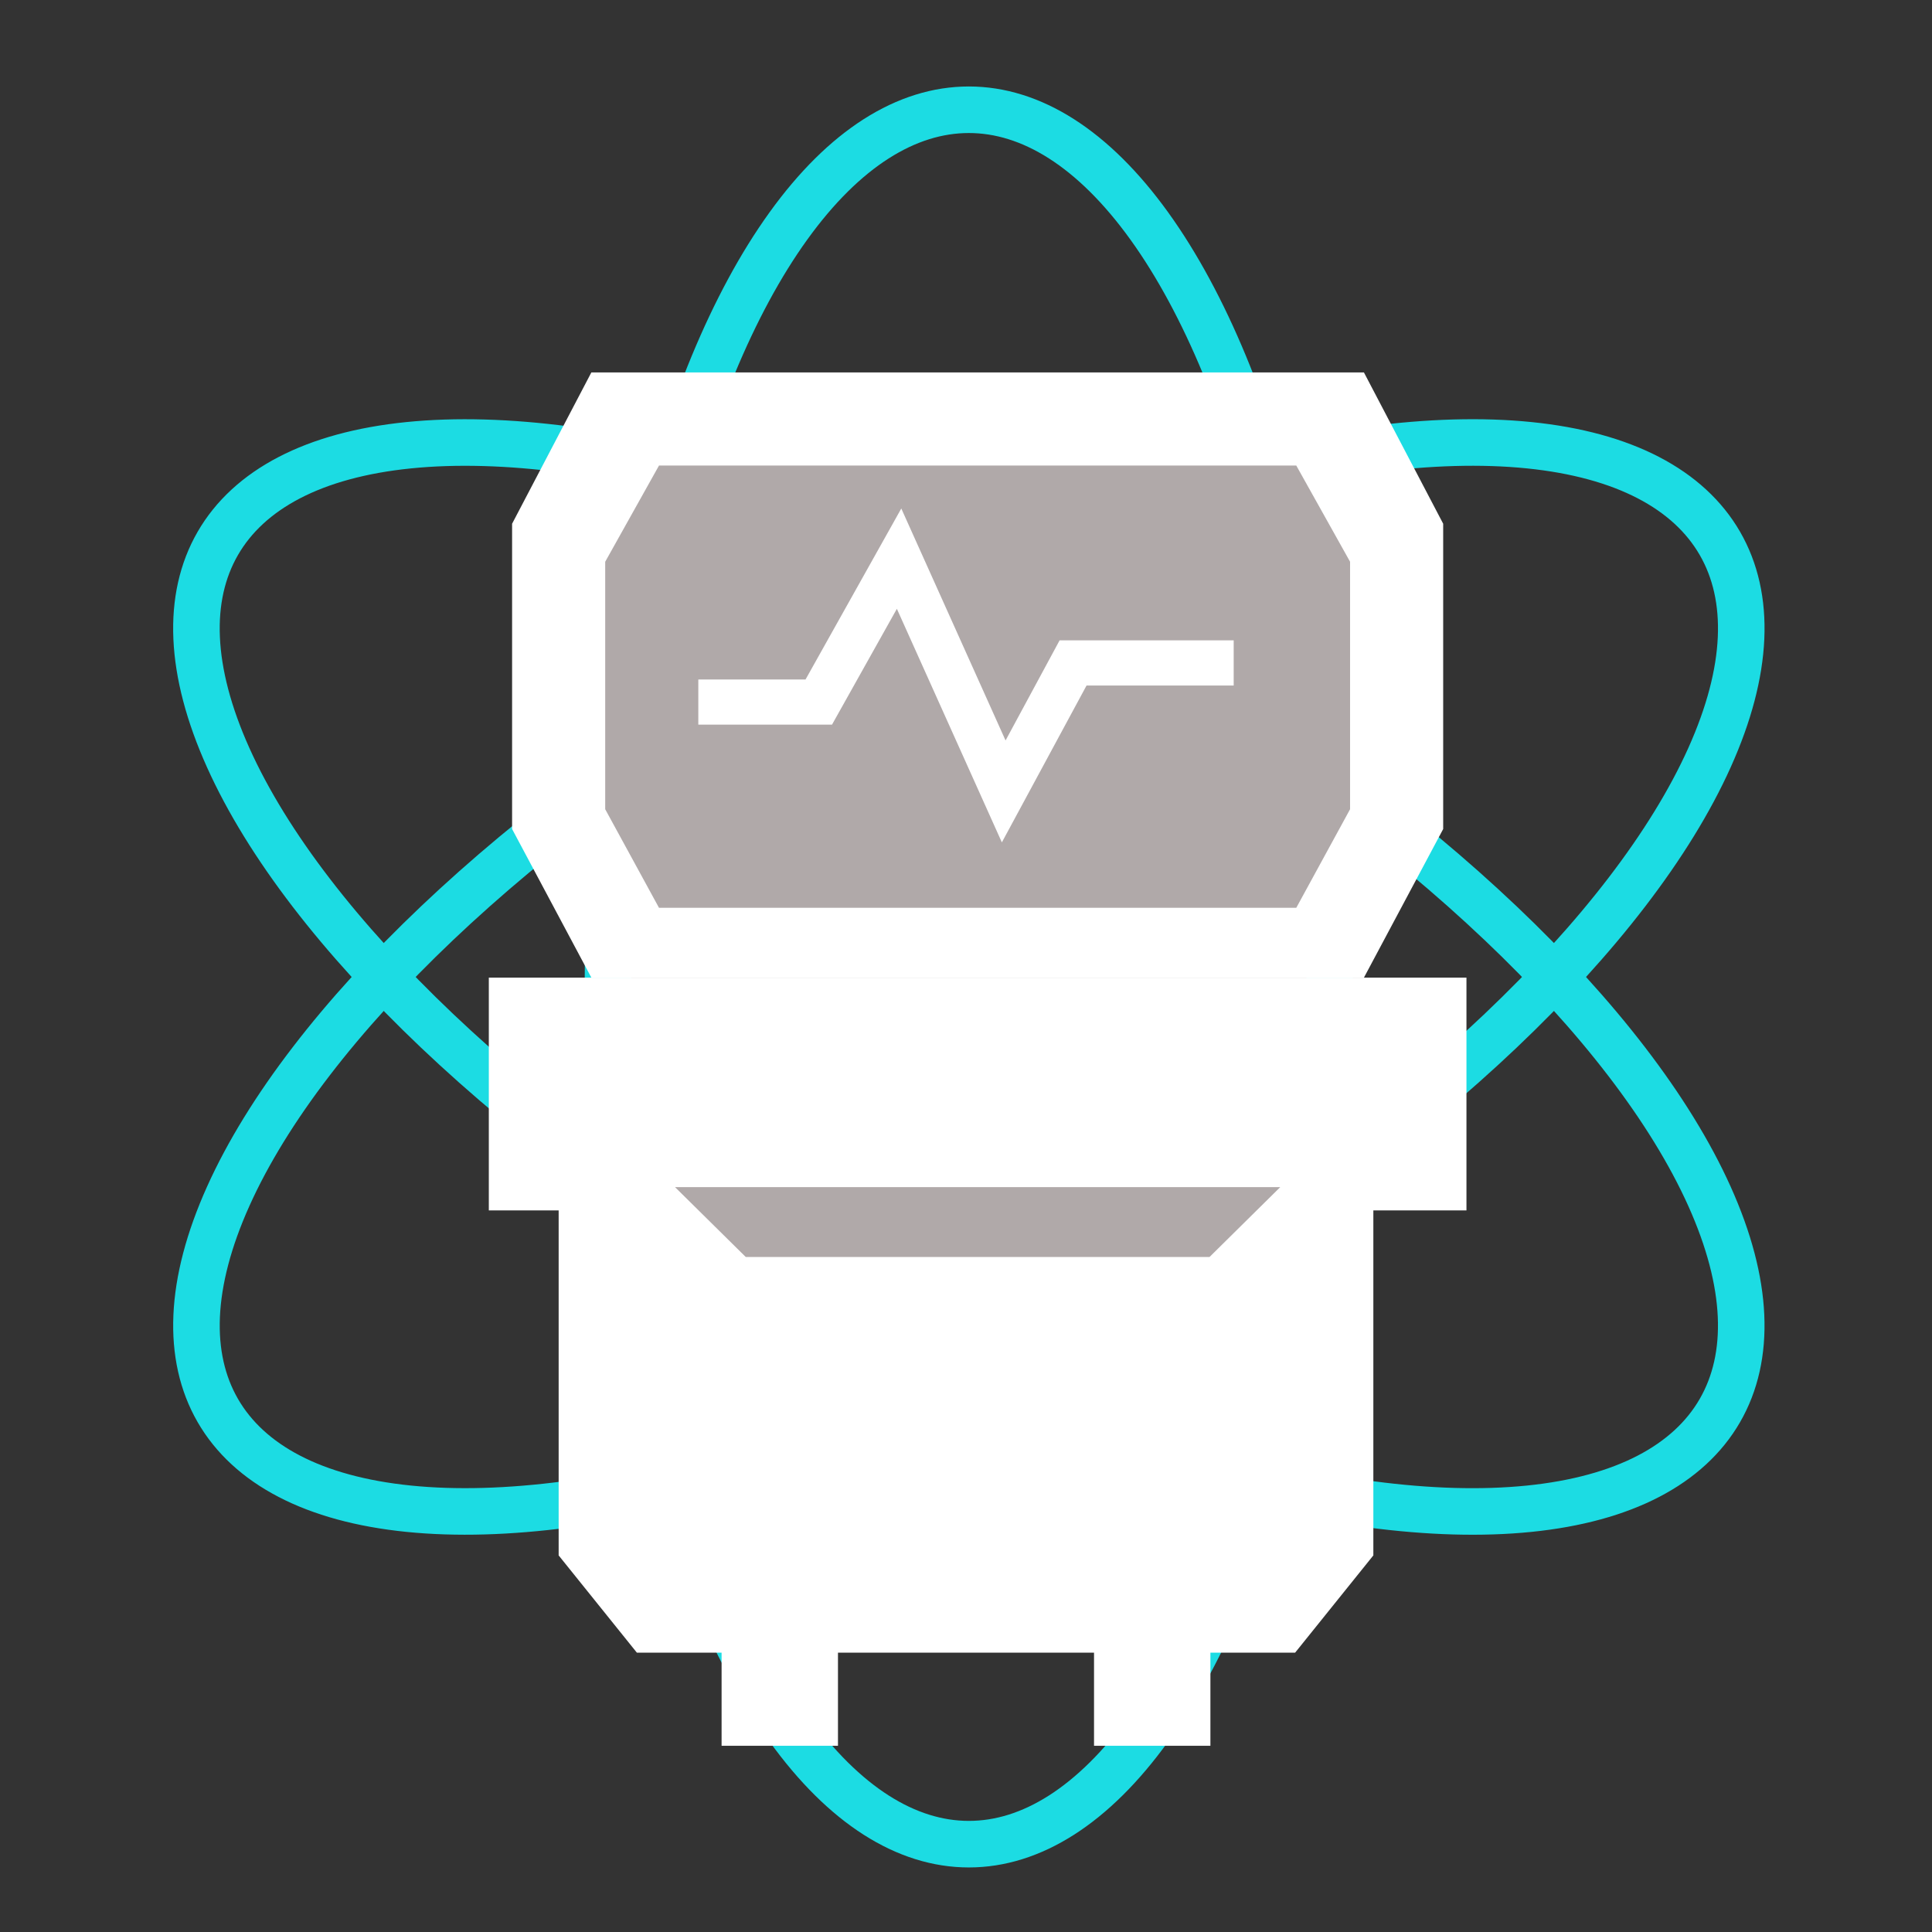 <svg width="83" height="83" viewBox="0 0 83 83" fill="none" xmlns="http://www.w3.org/2000/svg">
<rect x="0" y="0" width="83" height="83" fill="#333333" stroke="none"/>
<ellipse cx="41.622" cy="41.971" rx="15.501" ry="37.256" stroke="#1CDCE3" stroke-width="2"/>
<ellipse cx="41.623" cy="41.971" rx="15.501" ry="37.256" transform="rotate(60 41.623 41.971)" stroke="#1CDCE3" stroke-width="2"/>
<ellipse cx="41.622" cy="41.972" rx="15.501" ry="37.256" transform="rotate(120 41.622 41.972)" stroke="#1CDCE3" stroke-width="2"/>
<path d="M21 42H63V52H21V42Z" fill="white"/>
<rect x="31" y="70" width="5" height="5" fill="white"/>
<rect x="47" y="70" width="5" height="5" fill="white"/>
<path d="M25.405 16H58.595L62 22.5V35.616L58.595 42H25.405L22 35.616V22.5L25.405 16Z" fill="white"/>
<path d="M28.311 20H55.689L58 24.133V34.765L55.689 39H28.311L26 34.765V24.133L28.311 20Z" fill="#B0A9A9"/>
<path d="M24 45H59V66.821L55.639 71H27.361L24 66.821V45Z" fill="white"/>
<path d="M55 51H29L32.037 54H51.963L55 51Z" fill="#B0A9A9"/>
<path d="M30 30.161H35.175L38.625 24L43.12 34L46.1 28.48H53" stroke="white" stroke-width="1.94"/>
</svg>
